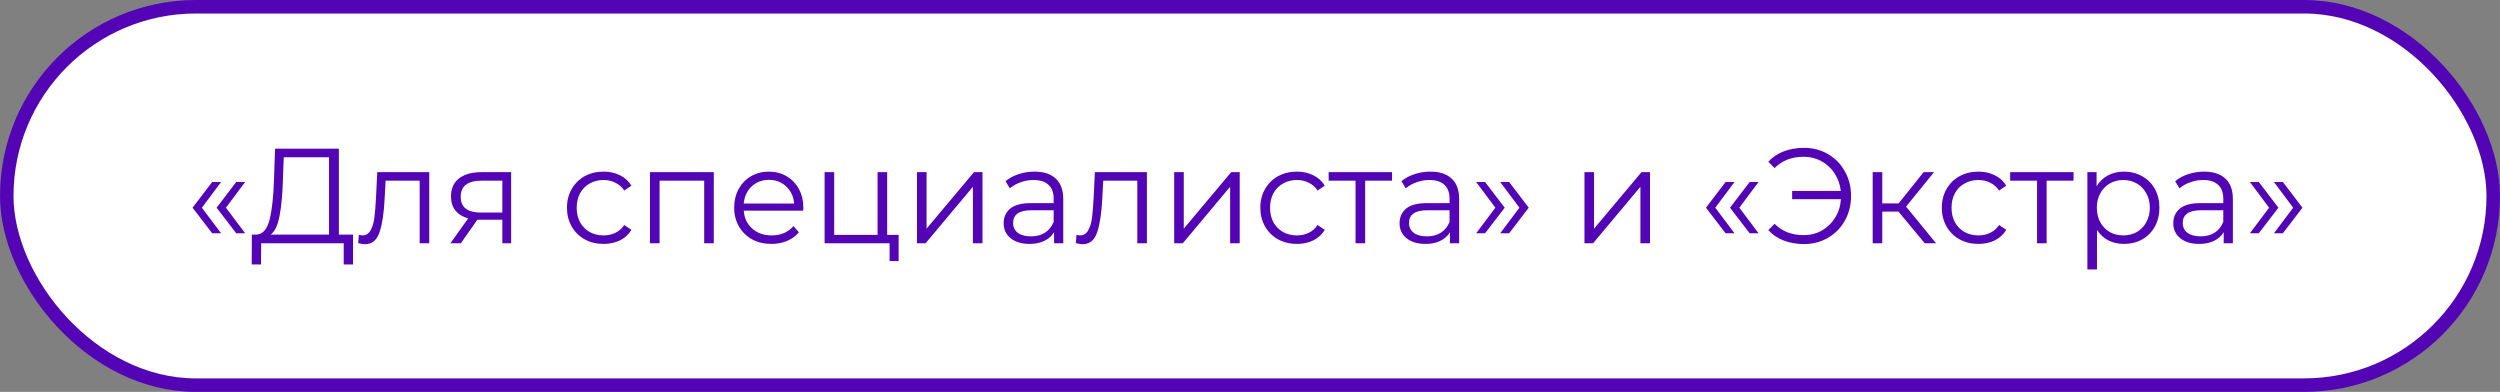 <?xml version="1.0" encoding="UTF-8"?> <svg xmlns="http://www.w3.org/2000/svg" width="370" height="58" viewBox="0 0 370 58" fill="none"><rect x="0" y="0" width="370" height="58" fill="#808080" stroke="none"/> <rect x="1" y="1" width="368" height="56" rx="28" fill="white"></rect> <rect x="1" y="1" width="368" height="56" rx="28" stroke="#5305B6" stroke-width="2"></rect> <path d="M28.5 30.74L31.4 26.94H32.72L29.88 30.74L32.72 34.52H31.4L28.5 30.74ZM32.06 30.74L34.96 26.94H36.28L33.44 30.74L36.28 34.52H34.96L32.06 30.74ZM52.251 34.72V39.14H50.871V36H38.651L38.631 39.14H37.251L37.271 34.72H37.971C38.891 34.667 39.531 33.94 39.891 32.54C40.251 31.127 40.471 29.127 40.551 26.54L40.711 22H50.151V34.72H52.251ZM41.871 26.68C41.805 28.813 41.638 30.573 41.371 31.96C41.118 33.333 40.685 34.253 40.071 34.72H48.691V23.28H41.991L41.871 26.68ZM63.53 25.48V36H62.11V26.74H57.07L56.93 29.34C56.824 31.527 56.57 33.207 56.17 34.38C55.77 35.553 55.057 36.14 54.03 36.14C53.75 36.14 53.41 36.087 53.01 35.98L53.11 34.76C53.35 34.813 53.517 34.84 53.61 34.84C54.157 34.84 54.57 34.587 54.85 34.08C55.13 33.573 55.317 32.947 55.41 32.2C55.504 31.453 55.584 30.467 55.65 29.24L55.83 25.48H63.53ZM75.647 25.48V36H74.347V32.52H71.047H70.647L68.207 36H66.667L69.287 32.32C68.474 32.093 67.847 31.707 67.407 31.16C66.967 30.613 66.747 29.92 66.747 29.08C66.747 27.907 67.147 27.013 67.947 26.4C68.747 25.787 69.84 25.48 71.227 25.48H75.647ZM68.187 29.12C68.187 30.68 69.18 31.46 71.167 31.46H74.347V26.74H71.267C69.213 26.74 68.187 27.533 68.187 29.12ZM89.33 36.1C88.29 36.1 87.357 35.873 86.53 35.42C85.717 34.967 85.077 34.333 84.61 33.52C84.144 32.693 83.91 31.767 83.91 30.74C83.91 29.713 84.144 28.793 84.61 27.98C85.077 27.167 85.717 26.533 86.53 26.08C87.357 25.627 88.29 25.4 89.33 25.4C90.237 25.4 91.043 25.58 91.75 25.94C92.47 26.287 93.037 26.8 93.45 27.48L92.39 28.2C92.043 27.68 91.603 27.293 91.07 27.04C90.537 26.773 89.957 26.64 89.33 26.64C88.57 26.64 87.883 26.813 87.27 27.16C86.67 27.493 86.197 27.973 85.85 28.6C85.517 29.227 85.35 29.94 85.35 30.74C85.35 31.553 85.517 32.273 85.85 32.9C86.197 33.513 86.67 33.993 87.27 34.34C87.883 34.673 88.57 34.84 89.33 34.84C89.957 34.84 90.537 34.713 91.07 34.46C91.603 34.207 92.043 33.82 92.39 33.3L93.45 34.02C93.037 34.7 92.47 35.22 91.75 35.58C91.03 35.927 90.224 36.1 89.33 36.1ZM105.64 25.48V36H104.22V26.74H97.62V36H96.2V25.48H105.64ZM118.876 31.18H110.076C110.156 32.273 110.576 33.16 111.336 33.84C112.096 34.507 113.056 34.84 114.216 34.84C114.87 34.84 115.47 34.727 116.016 34.5C116.563 34.26 117.036 33.913 117.436 33.46L118.236 34.38C117.77 34.94 117.183 35.367 116.476 35.66C115.783 35.953 115.016 36.1 114.176 36.1C113.096 36.1 112.136 35.873 111.296 35.42C110.47 34.953 109.823 34.313 109.356 33.5C108.89 32.687 108.656 31.767 108.656 30.74C108.656 29.713 108.876 28.793 109.316 27.98C109.77 27.167 110.383 26.533 111.156 26.08C111.943 25.627 112.823 25.4 113.796 25.4C114.77 25.4 115.643 25.627 116.416 26.08C117.19 26.533 117.796 27.167 118.236 27.98C118.676 28.78 118.896 29.7 118.896 30.74L118.876 31.18ZM113.796 26.62C112.783 26.62 111.93 26.947 111.236 27.6C110.556 28.24 110.17 29.08 110.076 30.12H117.536C117.443 29.08 117.05 28.24 116.356 27.6C115.676 26.947 114.823 26.62 113.796 26.62ZM133 34.76V38.64H131.66V36H122.04V25.48H123.46V34.76H129.88V25.48H131.3V34.76H133ZM135.711 25.48H137.131V33.84L144.151 25.48H145.411V36H143.991V27.64L136.991 36H135.711V25.48ZM153.101 25.4C154.474 25.4 155.528 25.747 156.261 26.44C156.994 27.12 157.361 28.133 157.361 29.48V36H156.001V34.36C155.681 34.907 155.208 35.333 154.581 35.64C153.968 35.947 153.234 36.1 152.381 36.1C151.208 36.1 150.274 35.82 149.581 35.26C148.888 34.7 148.541 33.96 148.541 33.04C148.541 32.147 148.861 31.427 149.501 30.88C150.154 30.333 151.188 30.06 152.601 30.06H155.941V29.42C155.941 28.513 155.688 27.827 155.181 27.36C154.674 26.88 153.934 26.64 152.961 26.64C152.294 26.64 151.654 26.753 151.041 26.98C150.428 27.193 149.901 27.493 149.461 27.88L148.821 26.82C149.354 26.367 149.994 26.02 150.741 25.78C151.488 25.527 152.274 25.4 153.101 25.4ZM152.601 34.98C153.401 34.98 154.088 34.8 154.661 34.44C155.234 34.067 155.661 33.533 155.941 32.84V31.12H152.641C150.841 31.12 149.941 31.747 149.941 33C149.941 33.613 150.174 34.1 150.641 34.46C151.108 34.807 151.761 34.98 152.601 34.98ZM169.741 25.48V36H168.321V26.74H163.281L163.141 29.34C163.034 31.527 162.781 33.207 162.381 34.38C161.981 35.553 161.268 36.14 160.241 36.14C159.961 36.14 159.621 36.087 159.221 35.98L159.321 34.76C159.561 34.813 159.728 34.84 159.821 34.84C160.368 34.84 160.781 34.587 161.061 34.08C161.341 33.573 161.528 32.947 161.621 32.2C161.714 31.453 161.794 30.467 161.861 29.24L162.041 25.48H169.741ZM173.778 25.48H175.198V33.84L182.218 25.48H183.478V36H182.058V27.64L175.058 36H173.778V25.48ZM191.947 36.1C190.907 36.1 189.974 35.873 189.147 35.42C188.334 34.967 187.694 34.333 187.227 33.52C186.761 32.693 186.527 31.767 186.527 30.74C186.527 29.713 186.761 28.793 187.227 27.98C187.694 27.167 188.334 26.533 189.147 26.08C189.974 25.627 190.907 25.4 191.947 25.4C192.854 25.4 193.661 25.58 194.367 25.94C195.087 26.287 195.654 26.8 196.067 27.48L195.007 28.2C194.661 27.68 194.221 27.293 193.687 27.04C193.154 26.773 192.574 26.64 191.947 26.64C191.187 26.64 190.501 26.813 189.887 27.16C189.287 27.493 188.814 27.973 188.467 28.6C188.134 29.227 187.967 29.94 187.967 30.74C187.967 31.553 188.134 32.273 188.467 32.9C188.814 33.513 189.287 33.993 189.887 34.34C190.501 34.673 191.187 34.84 191.947 34.84C192.574 34.84 193.154 34.713 193.687 34.46C194.221 34.207 194.661 33.82 195.007 33.3L196.067 34.02C195.654 34.7 195.087 35.22 194.367 35.58C193.647 35.927 192.841 36.1 191.947 36.1ZM206.022 26.74H202.042V36H200.622V26.74H196.642V25.48H206.022V26.74ZM211.695 25.4C213.068 25.4 214.121 25.747 214.855 26.44C215.588 27.12 215.955 28.133 215.955 29.48V36H214.595V34.36C214.275 34.907 213.801 35.333 213.175 35.64C212.561 35.947 211.828 36.1 210.975 36.1C209.801 36.1 208.868 35.82 208.175 35.26C207.481 34.7 207.135 33.96 207.135 33.04C207.135 32.147 207.455 31.427 208.095 30.88C208.748 30.333 209.781 30.06 211.195 30.06H214.535V29.42C214.535 28.513 214.281 27.827 213.775 27.36C213.268 26.88 212.528 26.64 211.555 26.64C210.888 26.64 210.248 26.753 209.635 26.98C209.021 27.193 208.495 27.493 208.055 27.88L207.415 26.82C207.948 26.367 208.588 26.02 209.335 25.78C210.081 25.527 210.868 25.4 211.695 25.4ZM211.195 34.98C211.995 34.98 212.681 34.8 213.255 34.44C213.828 34.067 214.255 33.533 214.535 32.84V31.12H211.235C209.435 31.12 208.535 31.747 208.535 33C208.535 33.613 208.768 34.1 209.235 34.46C209.701 34.807 210.355 34.98 211.195 34.98ZM218.475 34.52L221.315 30.74L218.475 26.94H219.795L222.695 30.74L219.795 34.52H218.475ZM222.035 34.52L224.875 30.74L222.035 26.94H223.355L226.255 30.74L223.355 34.52H222.035ZM234.5 25.48H235.92V33.84L242.94 25.48H244.2V36H242.78V27.64L235.78 36H234.5V25.48ZM252.484 30.74L255.384 26.94H256.704L253.864 30.74L256.704 34.52H255.384L252.484 30.74ZM256.044 30.74L258.944 26.94H260.264L257.424 30.74L260.264 34.52H258.944L256.044 30.74ZM266.996 21.88C268.302 21.88 269.482 22.187 270.536 22.8C271.602 23.413 272.436 24.267 273.036 25.36C273.649 26.44 273.956 27.653 273.956 29C273.956 30.347 273.649 31.567 273.036 32.66C272.436 33.74 271.602 34.587 270.536 35.2C269.482 35.813 268.302 36.12 266.996 36.12C265.902 36.12 264.902 35.947 263.996 35.6C263.089 35.253 262.329 34.74 261.716 34.06L262.636 33.12C263.742 34.24 265.176 34.8 266.936 34.8C267.922 34.8 268.822 34.573 269.636 34.12C270.449 33.653 271.102 33.02 271.596 32.22C272.102 31.407 272.389 30.493 272.456 29.48H265.236V28.26H272.436C272.329 27.287 272.022 26.42 271.516 25.66C271.022 24.887 270.376 24.287 269.576 23.86C268.776 23.42 267.896 23.2 266.936 23.2C265.176 23.2 263.742 23.76 262.636 24.88L261.716 23.94C262.329 23.26 263.089 22.747 263.996 22.4C264.902 22.053 265.902 21.88 266.996 21.88ZM280.977 31.32H278.577V36H277.157V25.48H278.577V30.1H280.997L284.697 25.48H286.237L282.097 30.58L286.537 36H284.857L280.977 31.32ZM292.807 36.1C291.767 36.1 290.833 35.873 290.007 35.42C289.193 34.967 288.553 34.333 288.087 33.52C287.62 32.693 287.387 31.767 287.387 30.74C287.387 29.713 287.62 28.793 288.087 27.98C288.553 27.167 289.193 26.533 290.007 26.08C290.833 25.627 291.767 25.4 292.807 25.4C293.713 25.4 294.52 25.58 295.227 25.94C295.947 26.287 296.513 26.8 296.927 27.48L295.867 28.2C295.52 27.68 295.08 27.293 294.547 27.04C294.013 26.773 293.433 26.64 292.807 26.64C292.047 26.64 291.36 26.813 290.747 27.16C290.147 27.493 289.673 27.973 289.327 28.6C288.993 29.227 288.827 29.94 288.827 30.74C288.827 31.553 288.993 32.273 289.327 32.9C289.673 33.513 290.147 33.993 290.747 34.34C291.36 34.673 292.047 34.84 292.807 34.84C293.433 34.84 294.013 34.713 294.547 34.46C295.08 34.207 295.52 33.82 295.867 33.3L296.927 34.02C296.513 34.7 295.947 35.22 295.227 35.58C294.507 35.927 293.7 36.1 292.807 36.1ZM306.881 26.74H302.901V36H301.481V26.74H297.501V25.48H306.881V26.74ZM314.354 25.4C315.341 25.4 316.234 25.627 317.034 26.08C317.834 26.52 318.461 27.147 318.914 27.96C319.367 28.773 319.594 29.7 319.594 30.74C319.594 31.793 319.367 32.727 318.914 33.54C318.461 34.353 317.834 34.987 317.034 35.44C316.247 35.88 315.354 36.1 314.354 36.1C313.501 36.1 312.727 35.927 312.034 35.58C311.354 35.22 310.794 34.7 310.354 34.02V39.88H308.934V25.48H310.294V27.56C310.721 26.867 311.281 26.333 311.974 25.96C312.681 25.587 313.474 25.4 314.354 25.4ZM314.254 34.84C314.987 34.84 315.654 34.673 316.254 34.34C316.854 33.993 317.321 33.507 317.654 32.88C318.001 32.253 318.174 31.54 318.174 30.74C318.174 29.94 318.001 29.233 317.654 28.62C317.321 27.993 316.854 27.507 316.254 27.16C315.654 26.813 314.987 26.64 314.254 26.64C313.507 26.64 312.834 26.813 312.234 27.16C311.647 27.507 311.181 27.993 310.834 28.62C310.501 29.233 310.334 29.94 310.334 30.74C310.334 31.54 310.501 32.253 310.834 32.88C311.181 33.507 311.647 33.993 312.234 34.34C312.834 34.673 313.507 34.84 314.254 34.84ZM326.206 25.4C327.58 25.4 328.633 25.747 329.366 26.44C330.1 27.12 330.466 28.133 330.466 29.48V36H329.106V34.36C328.786 34.907 328.313 35.333 327.686 35.64C327.073 35.947 326.34 36.1 325.486 36.1C324.313 36.1 323.38 35.82 322.686 35.26C321.993 34.7 321.646 33.96 321.646 33.04C321.646 32.147 321.966 31.427 322.606 30.88C323.26 30.333 324.293 30.06 325.706 30.06H329.046V29.42C329.046 28.513 328.793 27.827 328.286 27.36C327.78 26.88 327.04 26.64 326.066 26.64C325.4 26.64 324.76 26.753 324.146 26.98C323.533 27.193 323.006 27.493 322.566 27.88L321.926 26.82C322.46 26.367 323.1 26.02 323.846 25.78C324.593 25.527 325.38 25.4 326.206 25.4ZM325.706 34.98C326.506 34.98 327.193 34.8 327.766 34.44C328.34 34.067 328.766 33.533 329.046 32.84V31.12H325.746C323.946 31.12 323.046 31.747 323.046 33C323.046 33.613 323.28 34.1 323.746 34.46C324.213 34.807 324.866 34.98 325.706 34.98ZM332.987 34.52L335.827 30.74L332.987 26.94H334.307L337.207 30.74L334.307 34.52H332.987ZM336.547 34.52L339.387 30.74L336.547 26.94H337.867L340.767 30.74L337.867 34.52H336.547Z" fill="#5305B6"></path> </svg> 